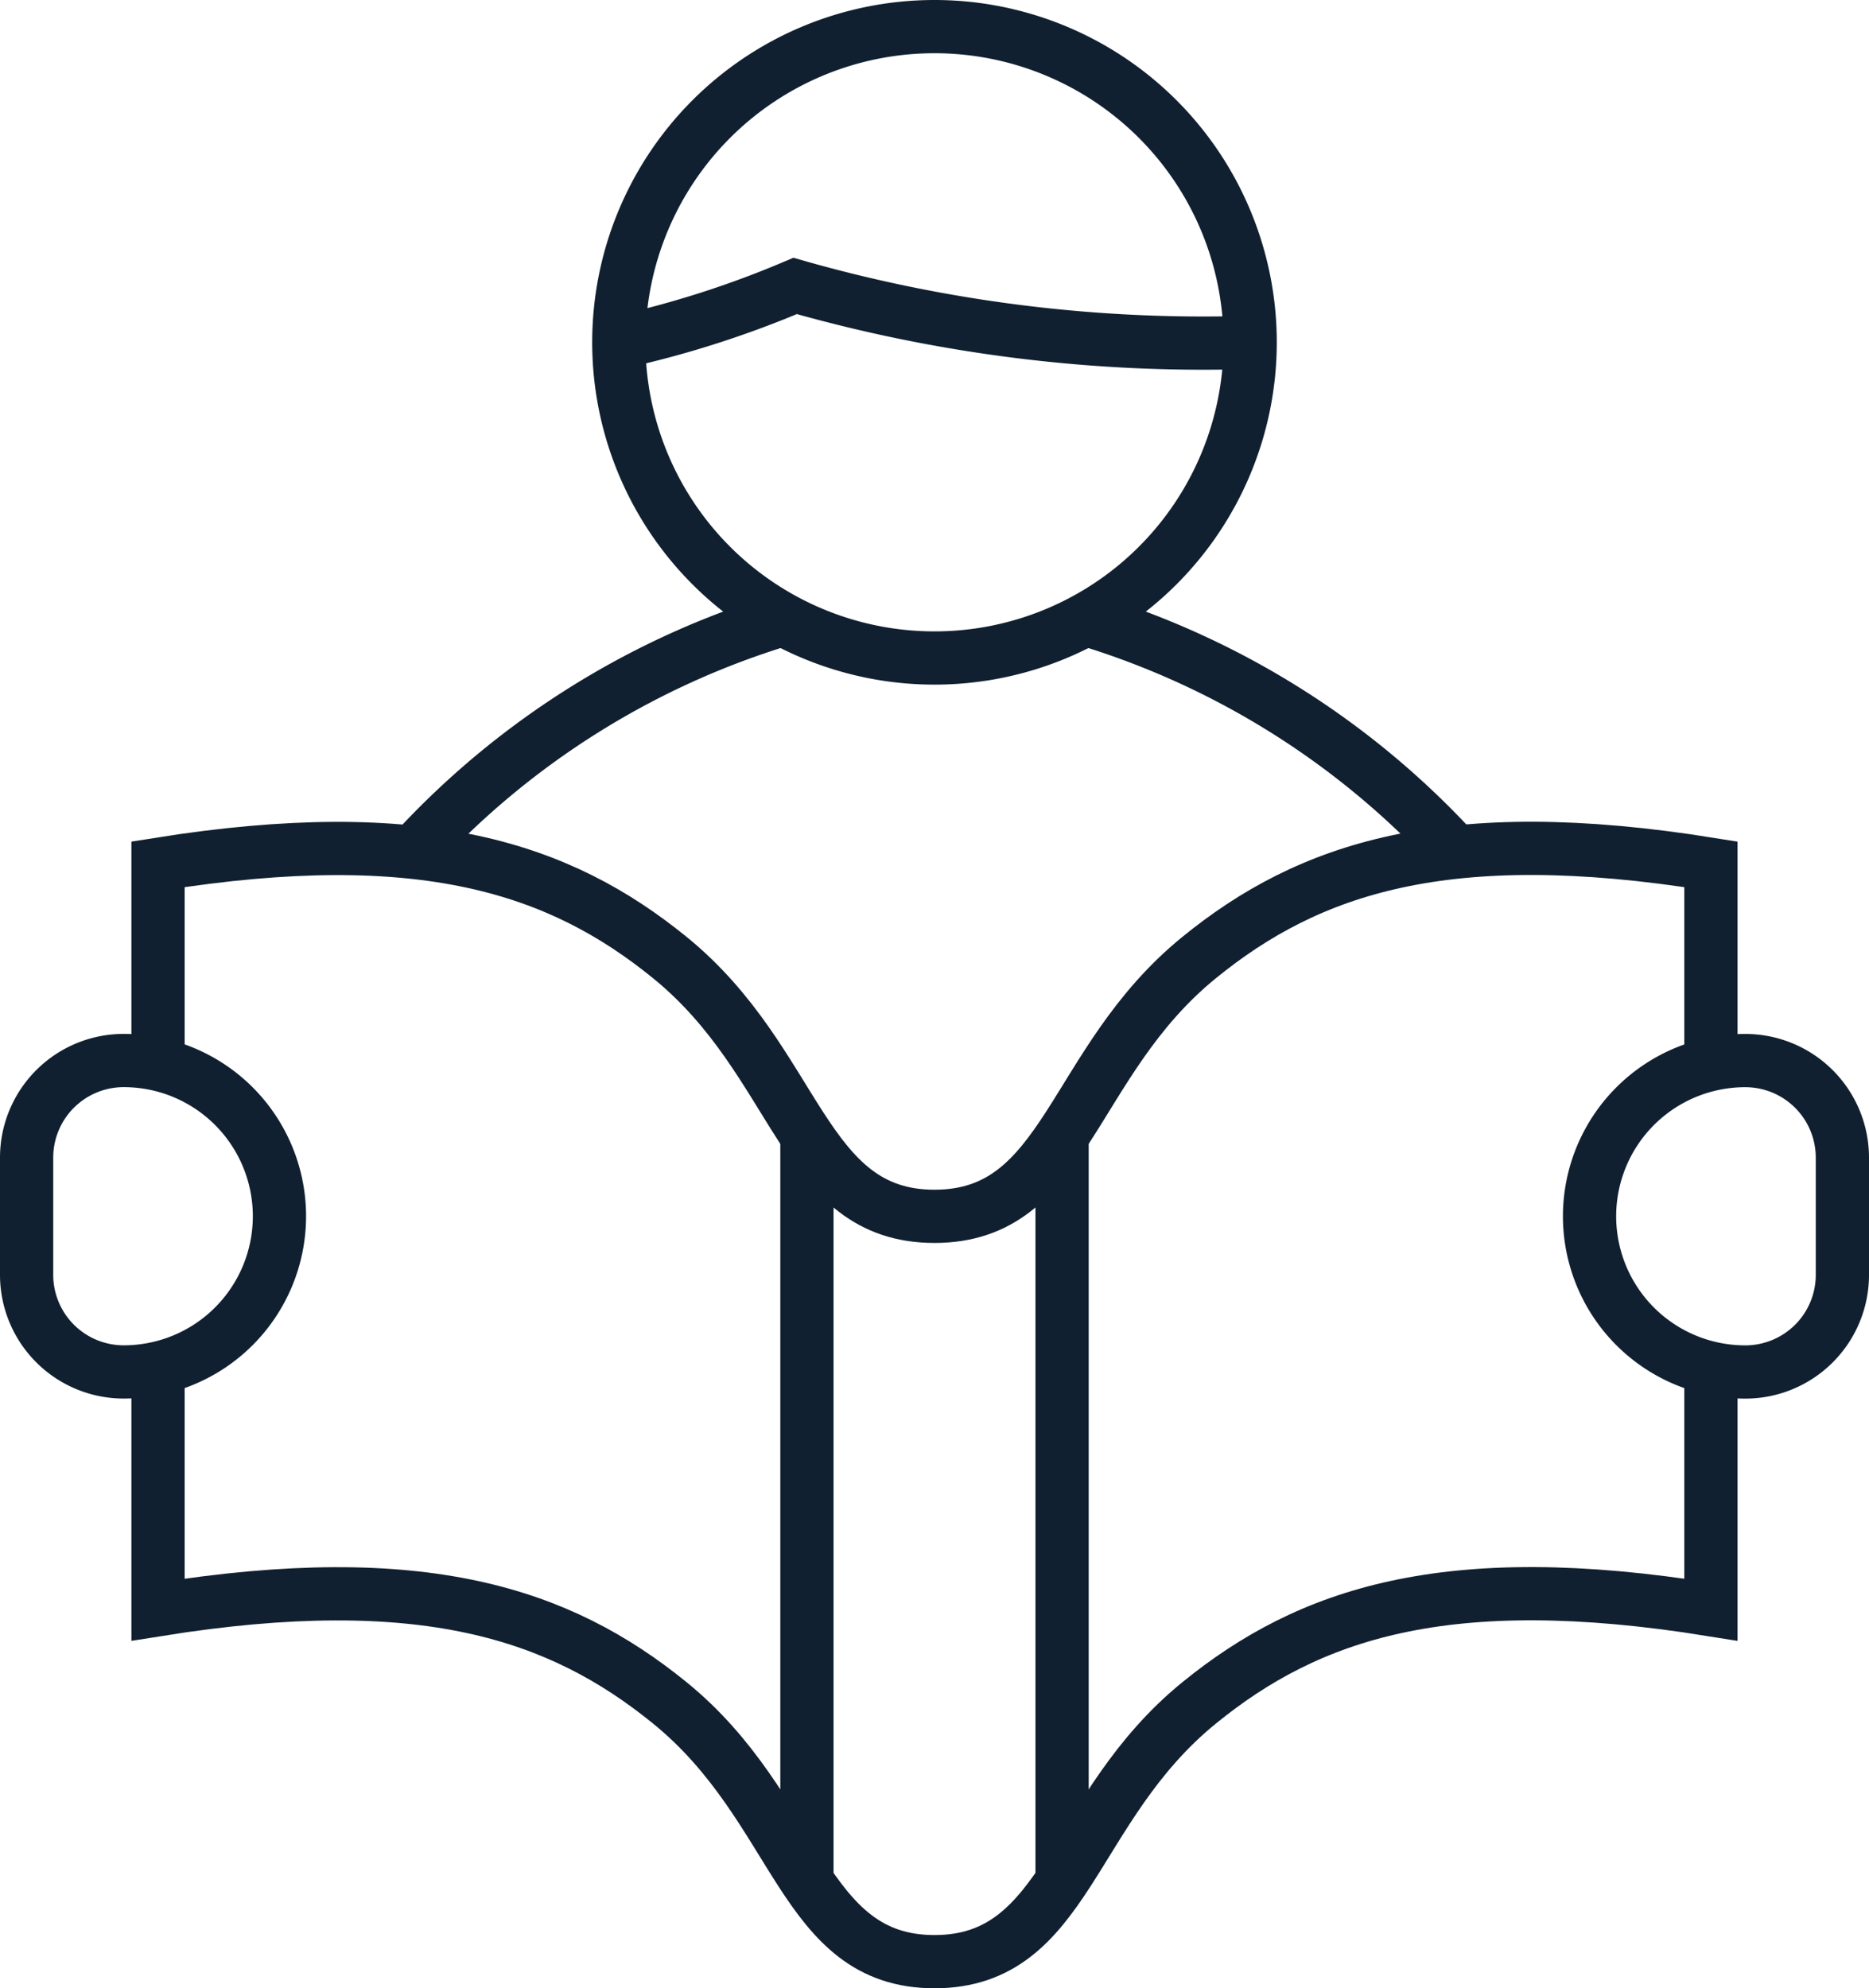 <svg xmlns="http://www.w3.org/2000/svg" width="70.225" height="74.698" viewBox="0 0 70.225 74.698">
  <g id="Icon_受験生" data-name="Icon 受験生" transform="translate(1 1)">
    <path id="パス_17421" data-name="パス 17421" d="M11.861,0A11.861,11.861,0,1,1,0,11.861,11.861,11.861,0,0,1,11.861,0Z" transform="translate(22.251 0)" fill="none" stroke="#102030" stroke-width="2"/>
    <path id="パス_17420" data-name="パス 17420" d="M3.648,0h0A5.851,5.851,0,0,1,9.5,5.851h0A5.851,5.851,0,0,1,3.648,11.7h0A3.648,3.648,0,0,1,0,8.055V3.648A3.648,3.648,0,0,1,3.648,0Z" transform="translate(0 38.845)" fill="none" stroke="#102030" stroke-width="2"/>
    <path id="パス_17419" data-name="パス 17419" d="M0,0V28" transform="translate(29.319 41.663)" fill="none" stroke="#102030" stroke-width="2"/>
    <path id="パス_17394" data-name="パス 17394" d="M770.255,111.461a31.084,31.084,0,0,1,13.9-8.748" transform="translate(-755.733 -80.441)" fill="none" stroke="#102030" stroke-miterlimit="10" stroke-width="2"/>
    <path id="パス_17395" data-name="パス 17395" d="M815.819,122.306v-7.519c-9.954-1.6-15.112.154-19.225,3.5-4.863,3.952-4.94,9.726-9.948,9.726s-5.084-5.775-9.948-9.726c-4.113-3.342-9.271-5.091-19.226-3.5v7.519" transform="translate(-752.534 -83.314)" fill="none" stroke="#102030" stroke-miterlimit="10" stroke-width="2"/>
    <path id="パス_17396" data-name="パス 17396" d="M815.819,140.233v9.076c-9.954-1.6-15.112.154-19.225,3.5-4.863,3.951-4.94,9.726-9.948,9.726s-5.084-5.776-9.948-9.726c-4.113-3.342-9.271-5.092-19.226-3.5v-9.076" transform="translate(-752.534 -89.833)" fill="none" stroke="#102030" stroke-miterlimit="10" stroke-width="2"/>
    <path id="パス_17418" data-name="パス 17418" d="M3.648,0h0A5.851,5.851,0,0,1,9.5,5.851h0A5.851,5.851,0,0,1,3.648,11.7h0A3.648,3.648,0,0,1,0,8.055V3.648A3.648,3.648,0,0,1,3.648,0Z" transform="translate(68.225 50.547) rotate(-180)" fill="none" stroke="#102030" stroke-width="2"/>
    <path id="パス_17417" data-name="パス 17417" d="M0,0V28" transform="translate(38.906 41.663)" fill="none" stroke="#102030" stroke-width="2"/>
    <path id="パス_17397" data-name="パス 17397" d="M817.876,111.461a31.084,31.084,0,0,0-13.9-8.748" transform="translate(-764.174 -80.441)" fill="none" stroke="#102030" stroke-miterlimit="10" stroke-width="2"/>
    <path id="パス_17398" data-name="パス 17398" d="M780.565,88.119A37.588,37.588,0,0,0,787.19,86a55.9,55.9,0,0,0,17.1,2.121" transform="translate(-758.314 -76.257)" fill="none" stroke="#102030" stroke-miterlimit="10" stroke-width="2"/>
  </g>
</svg>
